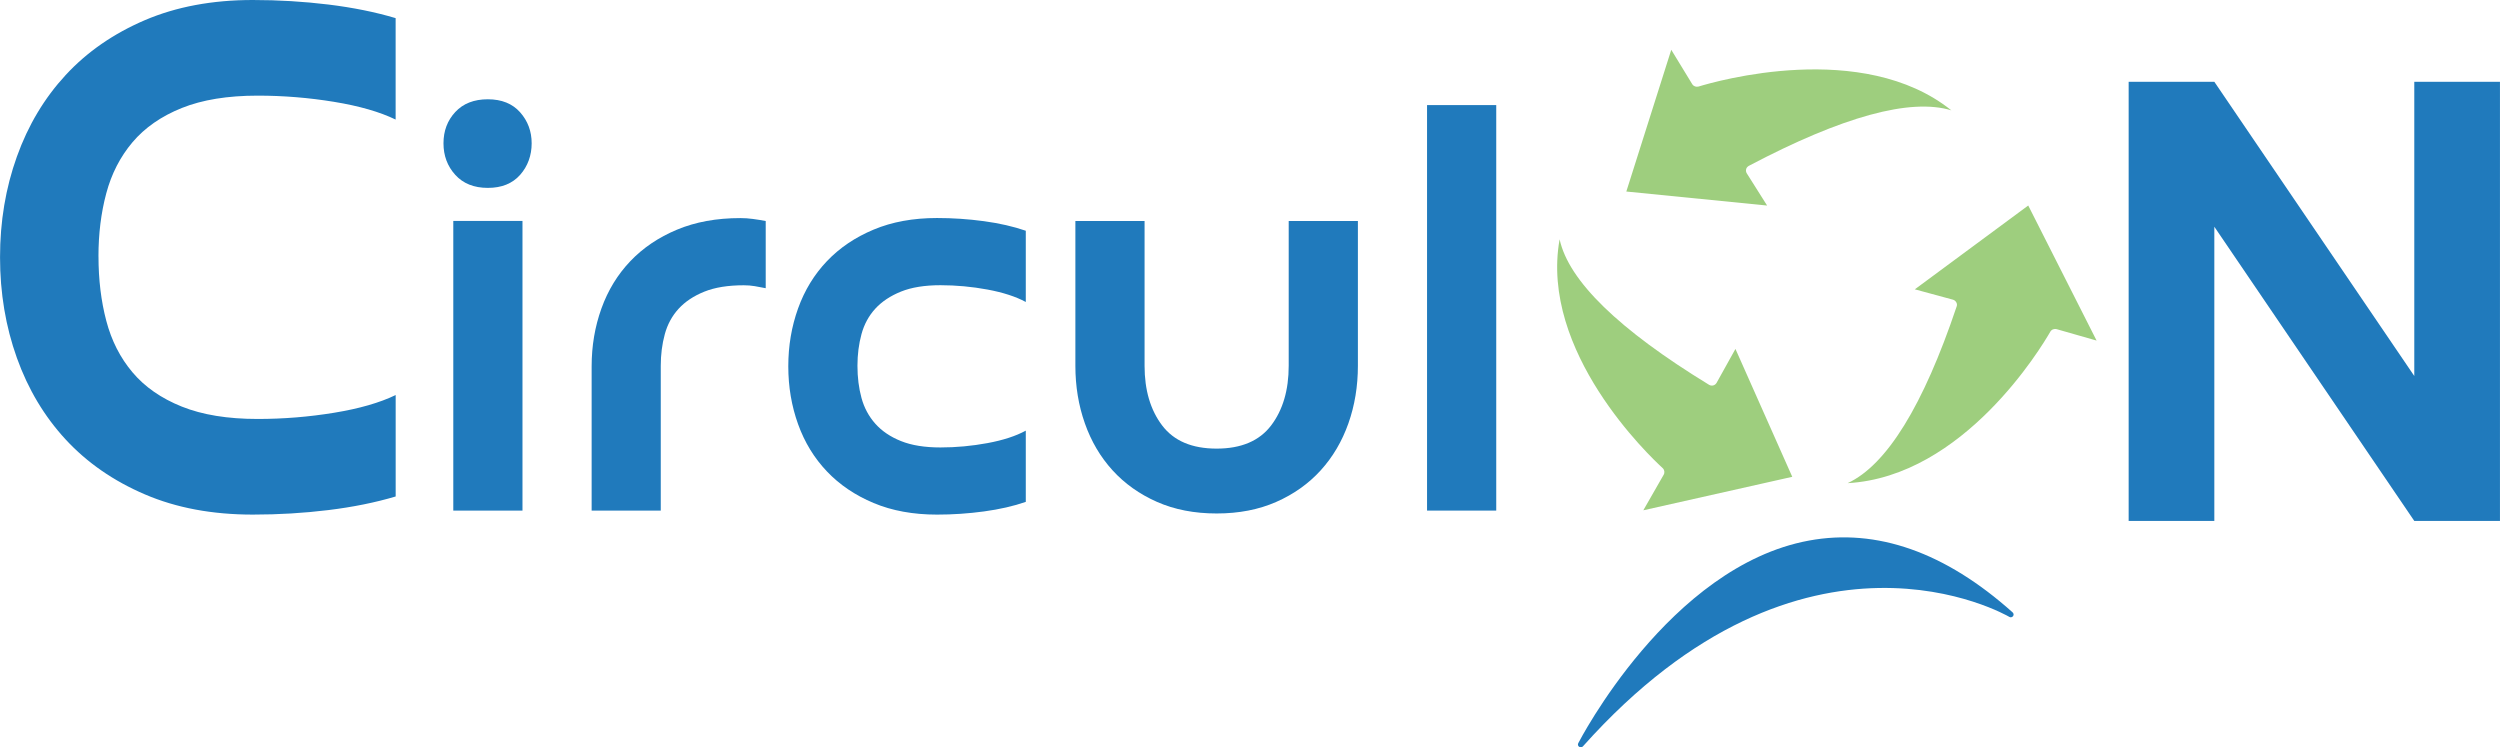 <?xml version="1.0" encoding="UTF-8"?>
<svg xmlns="http://www.w3.org/2000/svg" width="368" height="110" viewBox="0 0 368 110" fill="none">
  <g clip-path="url(#clip0_54_821)">
    <path d="M14.498 37.757C14.498 41.155 14.877 44.312 15.647 47.228C16.411 50.144 17.699 52.672 19.511 54.815C21.322 56.962 23.738 58.638 26.762 59.851C29.781 61.065 33.506 61.671 37.941 61.671C41.725 61.671 45.471 61.365 49.18 60.758C52.883 60.152 55.902 59.282 58.243 58.149V73.081C55.261 73.972 51.958 74.638 48.335 75.084C44.712 75.529 41.004 75.749 37.22 75.749C31.256 75.749 25.96 74.762 21.333 72.775C16.7 70.794 12.815 68.098 9.672 64.7C6.53 61.301 4.136 57.295 2.485 52.683C0.834 48.071 0.005 43.131 0.005 37.869C0.005 32.608 0.828 27.673 2.485 23.056C4.136 18.443 6.53 14.438 9.672 11.039C12.815 7.64 16.7 4.95 21.333 2.964C25.955 0.993 31.251 0 37.215 0C40.998 0 44.707 0.226 48.33 0.666C51.953 1.111 55.256 1.777 58.237 2.669V17.6C55.902 16.468 52.877 15.598 49.174 14.991C45.466 14.384 41.725 14.078 37.936 14.078C33.506 14.078 29.781 14.685 26.757 15.898C23.738 17.112 21.322 18.792 19.505 20.935C17.694 23.082 16.406 25.59 15.642 28.462C14.872 31.335 14.493 34.433 14.493 37.751L14.498 37.757Z" fill="#207ABC"></path>
    <path d="M65.281 21.096C65.281 19.276 65.858 17.74 67.017 16.489C68.177 15.238 69.775 14.615 71.811 14.615C73.847 14.615 75.429 15.254 76.562 16.532C77.695 17.81 78.261 19.335 78.261 21.096C78.261 22.857 77.695 24.462 76.562 25.74C75.429 27.018 73.847 27.657 71.811 27.657C69.775 27.657 68.177 27.018 67.017 25.74C65.858 24.462 65.281 22.911 65.281 21.096ZM76.909 75.159H66.724V32.522H76.909V75.159Z" fill="#207ABC"></path>
    <path d="M97.274 75.159H87.089V53.929C87.089 50.917 87.57 48.077 88.532 45.403C89.494 42.729 90.91 40.415 92.775 38.455C94.64 36.495 96.932 34.943 99.647 33.81C102.362 32.672 105.472 32.103 108.983 32.103C109.603 32.103 110.228 32.146 110.848 32.232C111.468 32.318 112.093 32.414 112.713 32.533V42.423C112.146 42.31 111.612 42.208 111.099 42.122C110.591 42.036 110.052 41.993 109.485 41.993C107.166 41.993 105.226 42.305 103.671 42.933C102.116 43.561 100.855 44.399 99.893 45.446C98.931 46.498 98.252 47.749 97.857 49.199C97.461 50.648 97.264 52.2 97.264 53.843V75.159H97.274Z" fill="#207ABC"></path>
    <path d="M126.217 53.843C126.217 55.551 126.415 57.124 126.81 58.574C127.205 60.023 127.884 61.29 128.846 62.37C129.808 63.449 131.064 64.302 132.624 64.925C134.179 65.553 136.119 65.865 138.438 65.865C140.757 65.865 143.061 65.65 145.353 65.226C147.646 64.802 149.527 64.19 150.996 63.39V73.876C149.185 74.504 147.133 74.971 144.845 75.283C142.553 75.594 140.25 75.75 137.931 75.75C134.42 75.75 131.309 75.181 128.595 74.042C125.88 72.904 123.588 71.358 121.723 69.392C119.858 67.433 118.441 65.119 117.48 62.445C116.518 59.776 116.037 56.931 116.037 53.918C116.037 50.906 116.518 48.066 117.48 45.392C118.441 42.718 119.858 40.404 121.723 38.444C123.588 36.484 125.88 34.933 128.595 33.8C131.309 32.661 134.42 32.092 137.931 32.092C140.25 32.092 142.553 32.248 144.845 32.559C147.138 32.871 149.185 33.343 150.996 33.966V44.452C149.527 43.658 147.646 43.046 145.353 42.621C143.061 42.197 140.757 41.983 138.438 41.983C136.119 41.983 134.179 42.294 132.624 42.922C131.069 43.55 129.808 44.388 128.846 45.435C127.884 46.487 127.205 47.738 126.81 49.188C126.415 50.638 126.217 52.189 126.217 53.832V53.843Z" fill="#207ABC"></path>
    <path d="M179.089 66.036C182.707 66.036 185.384 64.898 187.11 62.627C188.836 60.356 189.697 57.424 189.697 53.843V32.527H199.882V53.843C199.882 56.855 199.417 59.685 198.482 62.326C197.547 64.968 196.189 67.271 194.41 69.231C192.63 71.191 190.45 72.743 187.874 73.876C185.299 75.014 182.37 75.583 179.089 75.583C175.808 75.583 172.879 75.014 170.304 73.876C167.728 72.737 165.553 71.191 163.768 69.231C161.983 67.271 160.626 64.968 159.696 62.326C158.761 59.685 158.296 56.855 158.296 53.843V32.527H168.481V53.843C168.481 57.424 169.342 60.35 171.068 62.627C172.794 64.903 175.466 66.036 179.089 66.036Z" fill="#207ABC"></path>
    <path d="M220.247 75.159H210.062V15.469H220.247V75.159Z" fill="#207ABC"></path>
    <path d="M296.259 90.144C286.351 81.285 276.267 77.731 266.28 79.572C245.722 83.363 232.453 109.152 232.314 109.409C232.223 109.597 232.282 109.823 232.458 109.93C232.629 110.043 232.864 110.022 233.009 109.86C265.692 73.29 295.462 90.628 295.772 90.805C295.949 90.918 296.184 90.869 296.317 90.703C296.451 90.537 296.424 90.29 296.259 90.15V90.144Z" fill="#207ABC"></path>
    <path d="M287.238 16.242C281.205 14.406 271.212 17.144 257.425 24.414C257.238 24.527 257.083 24.688 257.035 24.887C256.981 25.091 257.003 25.3 257.109 25.488L260.118 30.256L239.395 28.194L246.01 7.329L249.099 12.392C249.291 12.704 249.676 12.838 250.039 12.736C252.519 11.973 274.172 5.761 287.238 16.242ZM271.971 71.121C277.71 68.458 283.102 59.738 288.018 45.118C288.098 44.914 288.077 44.688 287.97 44.511C287.863 44.318 287.692 44.173 287.484 44.114L281.862 42.589L298.556 30.25L308.619 50.133L302.735 48.452C302.372 48.356 301.987 48.506 301.8 48.834C300.528 51.056 289.076 70.155 271.976 71.121M229.578 35.239C230.908 41.338 238.267 48.511 251.562 56.635C251.755 56.758 251.979 56.785 252.177 56.737C252.385 56.689 252.556 56.554 252.674 56.367L255.458 51.362L263.821 70.187L241.895 75.116L244.893 69.881C245.075 69.57 245.016 69.162 244.744 68.904C242.841 67.169 226.617 51.77 229.572 35.244" fill="#9ECE7E"></path>
    <path d="M355.383 55.346V12.038H367.995V76.679H355.383L325.949 33.376V76.679H313.338V12.038H325.949L355.383 55.346Z" fill="#207ABC"></path>
  </g>
  <defs>
    <clipPath id="clip0_54_821">
      <rect width="368" height="110" fill="white"></rect>
    </clipPath>
  </defs>
</svg>

